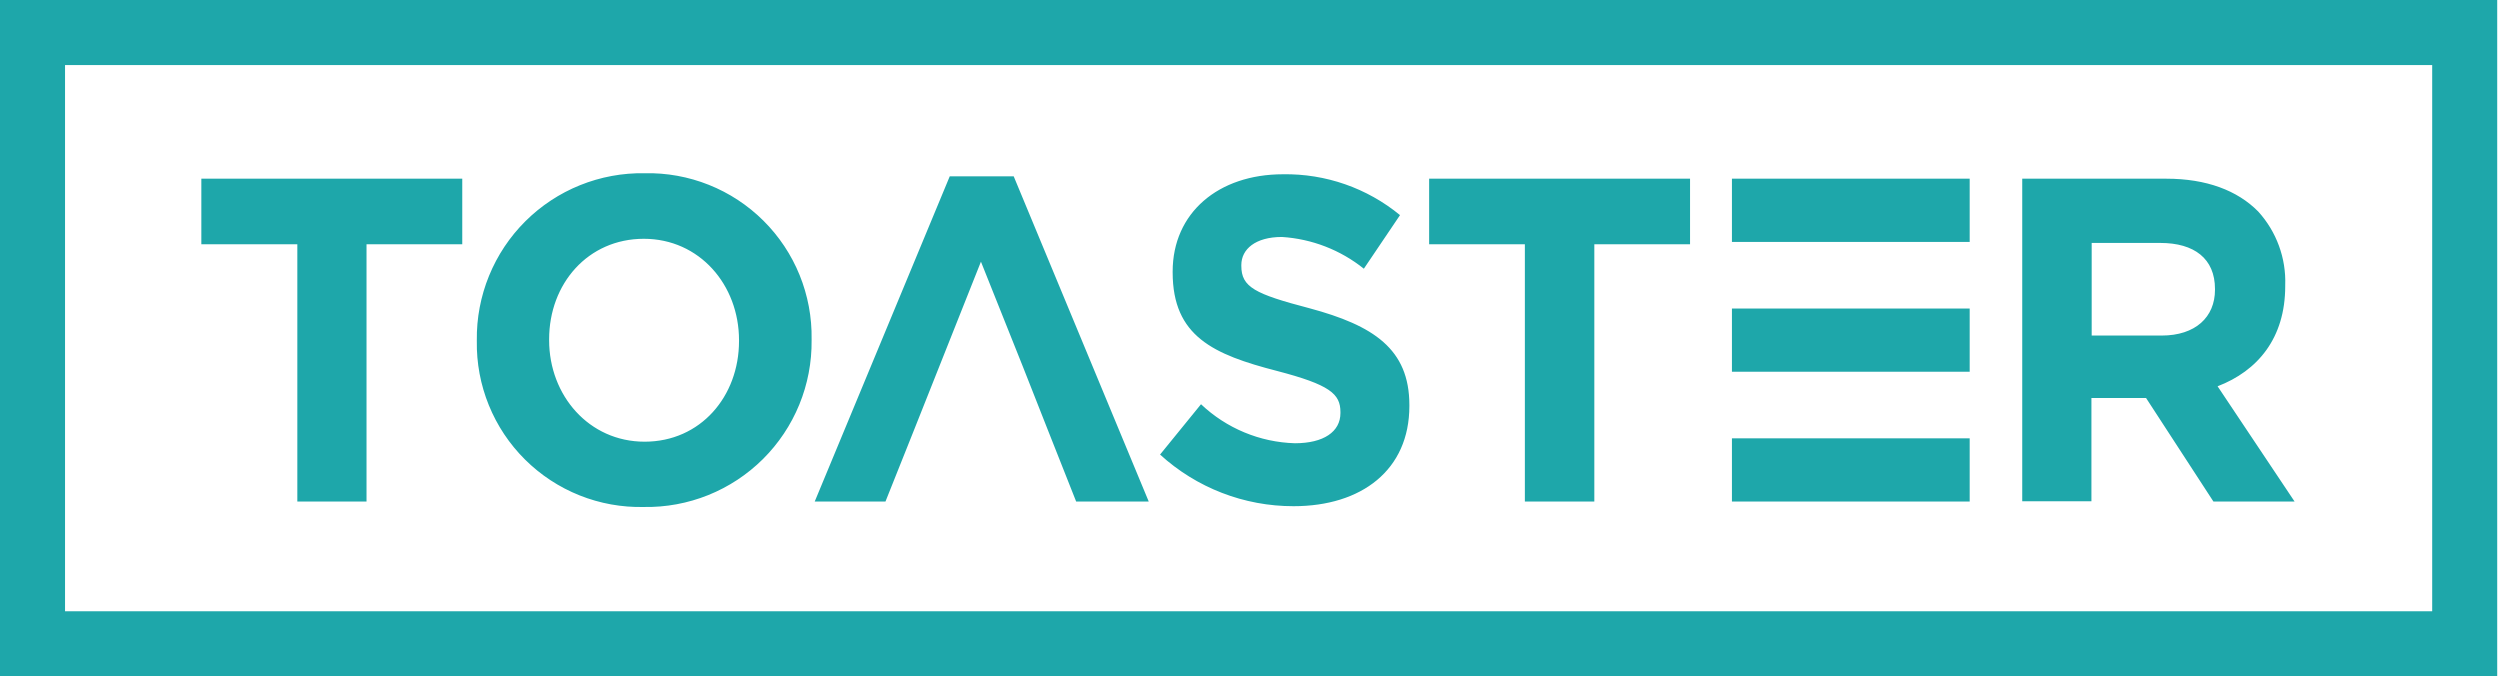 <svg width="207" height="56" viewBox="0 0 207 56" fill="none" xmlns="http://www.w3.org/2000/svg">
<g clip-path="url(#clip0_7207_622)">
<path d="M61.191 28.236V28.172C61.191 23.584 57.917 19.772 53.308 19.772C48.678 19.772 45.468 23.498 45.468 28.086V28.172C45.468 32.738 48.764 36.572 53.373 36.572C58.004 36.572 61.191 32.824 61.191 28.236ZM39.481 28.236V28.172C39.457 26.344 39.801 24.53 40.492 22.838C41.183 21.145 42.206 19.609 43.502 18.319C44.797 17.03 46.339 16.013 48.034 15.331C49.73 14.648 51.545 14.312 53.373 14.344C55.193 14.303 57.002 14.63 58.692 15.305C60.383 15.98 61.92 16.99 63.211 18.273C64.502 19.556 65.521 21.086 66.206 22.772C66.892 24.459 67.23 26.266 67.201 28.086V28.172C67.221 29.998 66.875 31.809 66.183 33.499C65.491 35.189 64.467 36.723 63.172 38.011C61.877 39.298 60.336 40.312 58.642 40.994C56.948 41.675 55.134 42.01 53.308 41.978C51.489 42.019 49.679 41.692 47.989 41.017C46.298 40.342 44.762 39.333 43.471 38.05C42.179 36.767 41.16 35.236 40.475 33.55C39.789 31.864 39.451 30.056 39.481 28.236ZM24.619 20.224H16.671V14.796H38.275V20.224H30.348V41.526H24.619V20.224ZM83.936 14.603H78.638L67.459 41.526H73.317L75.708 35.538L81.222 21.667L84.69 30.347L86.736 35.538L89.105 41.526H95.115L83.936 14.603ZM96.062 37.627L99.444 33.47C101.55 35.467 104.318 36.617 107.219 36.701C109.588 36.701 110.988 35.754 110.988 34.203V34.117C110.988 32.609 110.105 31.855 105.733 30.713C100.478 29.357 97.096 27.849 97.096 22.55V22.486C97.096 17.618 100.887 14.43 106.228 14.43C109.758 14.371 113.194 15.569 115.921 17.812L112.927 22.249C110.99 20.695 108.62 19.778 106.142 19.621C103.945 19.621 102.782 20.634 102.782 21.947V22.012C102.782 23.778 103.902 24.338 108.425 25.523C113.702 26.944 116.696 28.883 116.696 33.535V33.621C116.696 38.92 112.733 41.913 107.111 41.913C103.015 41.92 99.064 40.391 96.041 37.627M126.259 20.224H118.333V14.796H139.936V20.224H132.01V41.526H126.259V20.224ZM178.985 27.784C181.785 27.784 183.401 26.255 183.401 23.994V23.929C183.401 21.409 181.678 20.116 178.878 20.116H173.191V27.784H179.007H178.985ZM167.441 14.796H179.373C182.69 14.796 185.253 15.766 186.976 17.51C188.494 19.178 189.299 21.374 189.216 23.627V23.692C189.216 28 186.933 30.713 183.616 31.984L189.991 41.526H183.271L177.693 32.953H173.17V41.504H167.441V14.818V14.796ZM143.404 20.03V14.796H163.09V20.03H143.404ZM143.404 41.526V36.292H163.09V41.526H143.404ZM143.404 30.778V25.544H163.09V30.778H143.404Z" fill="#1EA7AA"/>
<path d="M206.769 5.385V56H0V0H206.769V5.385ZM201.385 5.385H5.385V50.615H201.385V5.385Z" fill="#1EA7AA"/>
</g>
<defs>
<clipPath id="clip0_7207_622">
<rect width="206.769" height="56" fill="white"/>
</clipPath>
</defs>
</svg>
